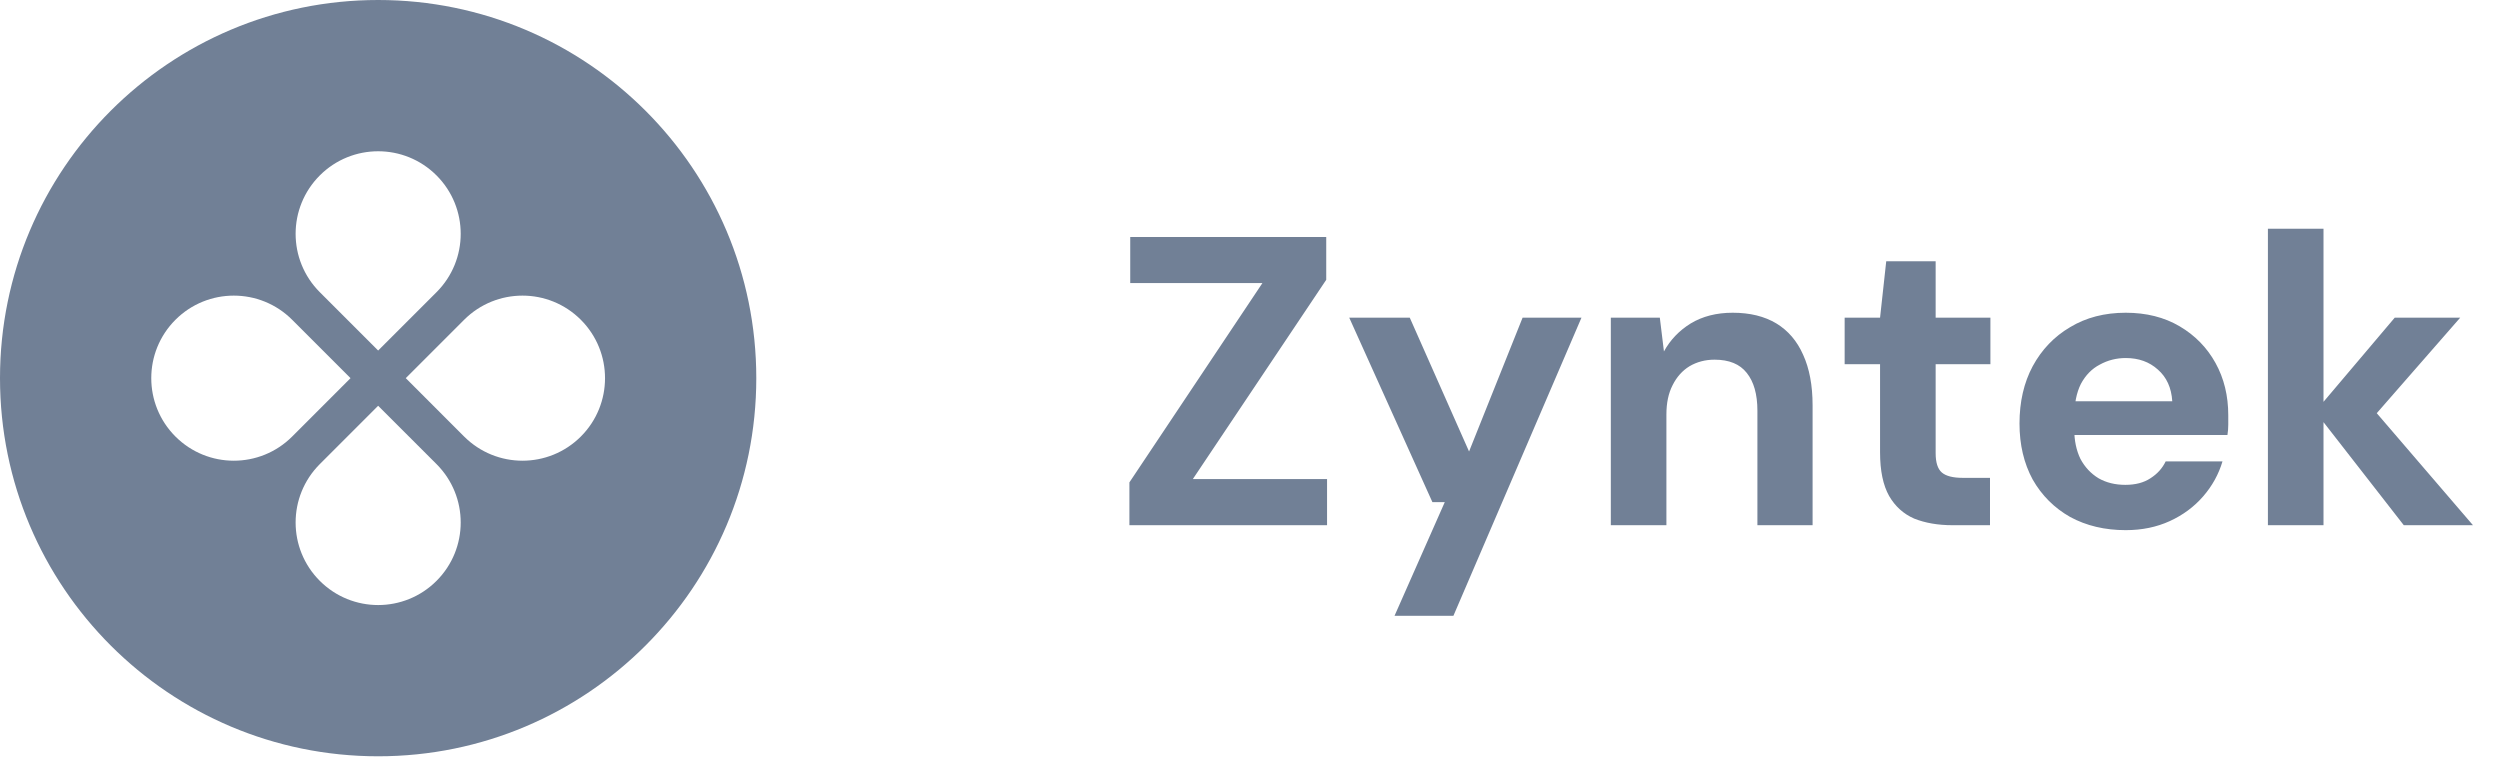 <svg width="85" height="26" viewBox="0 0 85 26" fill="none" xmlns="http://www.w3.org/2000/svg">
<path fill-rule="evenodd" clip-rule="evenodd" d="M12.857 25.714C19.958 25.714 25.714 19.958 25.714 12.857C25.714 5.756 19.958 0 12.857 0C5.756 0 0 5.756 0 12.857C0 19.958 5.756 25.714 12.857 25.714ZM14.842 9.934C15.938 8.838 15.938 7.061 14.842 5.965C13.746 4.869 11.969 4.869 10.873 5.965C9.777 7.061 9.777 8.838 10.873 9.934L12.857 11.918L14.842 9.934ZM15.78 14.842C16.877 15.938 18.653 15.938 19.749 14.842C20.845 13.746 20.845 11.969 19.749 10.873C18.653 9.777 16.877 9.777 15.78 10.873L13.796 12.857L15.78 14.842ZM14.842 19.749C15.938 18.653 15.938 16.877 14.842 15.78L12.857 13.796L10.873 15.78C9.777 16.877 9.777 18.653 10.873 19.749C11.969 20.846 13.746 20.846 14.842 19.749ZM5.965 14.842C4.869 13.746 4.869 11.969 5.965 10.873C7.061 9.777 8.838 9.777 9.934 10.873L11.918 12.857L9.934 14.842C8.838 15.938 7.061 15.938 5.965 14.842Z" fill="#718096"/>
<path d="M38.4 17.857V16.401L42.922 9.625H38.428V8.057H45.092V9.513L40.556 16.289H45.12V17.857H38.4ZM47.414 20.937L49.122 17.073H48.702L45.874 10.801H47.932L49.948 15.351L51.768 10.801H53.77L49.416 20.937H47.414ZM54.768 17.857V10.801H56.434L56.574 11.949C56.788 11.557 57.092 11.24 57.484 10.997C57.885 10.755 58.361 10.633 58.912 10.633C59.5 10.633 59.994 10.755 60.396 10.997C60.797 11.24 61.1 11.595 61.306 12.061C61.52 12.528 61.628 13.102 61.628 13.783V17.857H59.752V13.965C59.752 13.405 59.63 12.976 59.388 12.677C59.154 12.379 58.79 12.229 58.296 12.229C57.978 12.229 57.694 12.304 57.442 12.453C57.199 12.602 57.008 12.817 56.868 13.097C56.728 13.368 56.658 13.699 56.658 14.091V17.857H54.768ZM66.386 17.857C65.892 17.857 65.458 17.782 65.084 17.633C64.72 17.474 64.436 17.218 64.23 16.863C64.025 16.499 63.922 16.005 63.922 15.379V12.383H62.718V10.801H63.922L64.132 8.883H65.812V10.801H67.674V12.383H65.812V15.407C65.812 15.725 65.882 15.944 66.022 16.065C66.162 16.186 66.4 16.247 66.736 16.247H67.66V17.857H66.386ZM72.275 18.025C71.566 18.025 70.936 17.876 70.385 17.577C69.844 17.269 69.419 16.845 69.111 16.303C68.812 15.752 68.663 15.118 68.663 14.399C68.663 13.662 68.812 13.013 69.111 12.453C69.419 11.884 69.844 11.441 70.385 11.123C70.927 10.796 71.556 10.633 72.275 10.633C72.975 10.633 73.587 10.787 74.109 11.095C74.632 11.403 75.038 11.819 75.327 12.341C75.617 12.864 75.761 13.457 75.761 14.119C75.761 14.213 75.761 14.32 75.761 14.441C75.761 14.553 75.752 14.67 75.733 14.791H70.007V13.643H73.857C73.829 13.186 73.666 12.826 73.367 12.565C73.078 12.304 72.714 12.173 72.275 12.173C71.958 12.173 71.664 12.248 71.393 12.397C71.123 12.537 70.908 12.757 70.749 13.055C70.6 13.354 70.525 13.732 70.525 14.189V14.595C70.525 14.978 70.595 15.314 70.735 15.603C70.885 15.883 71.09 16.102 71.351 16.261C71.612 16.41 71.916 16.485 72.261 16.485C72.606 16.485 72.891 16.41 73.115 16.261C73.349 16.112 73.521 15.921 73.633 15.687H75.565C75.434 16.126 75.215 16.523 74.907 16.877C74.599 17.232 74.221 17.512 73.773 17.717C73.325 17.922 72.826 18.025 72.275 18.025ZM81.729 17.857L78.719 13.993L81.421 10.801H83.647L80.161 14.791V13.293L84.081 17.857H81.729ZM77.109 17.857V7.777H78.999V17.857H77.109Z" fill="#718096"/>
</svg>
